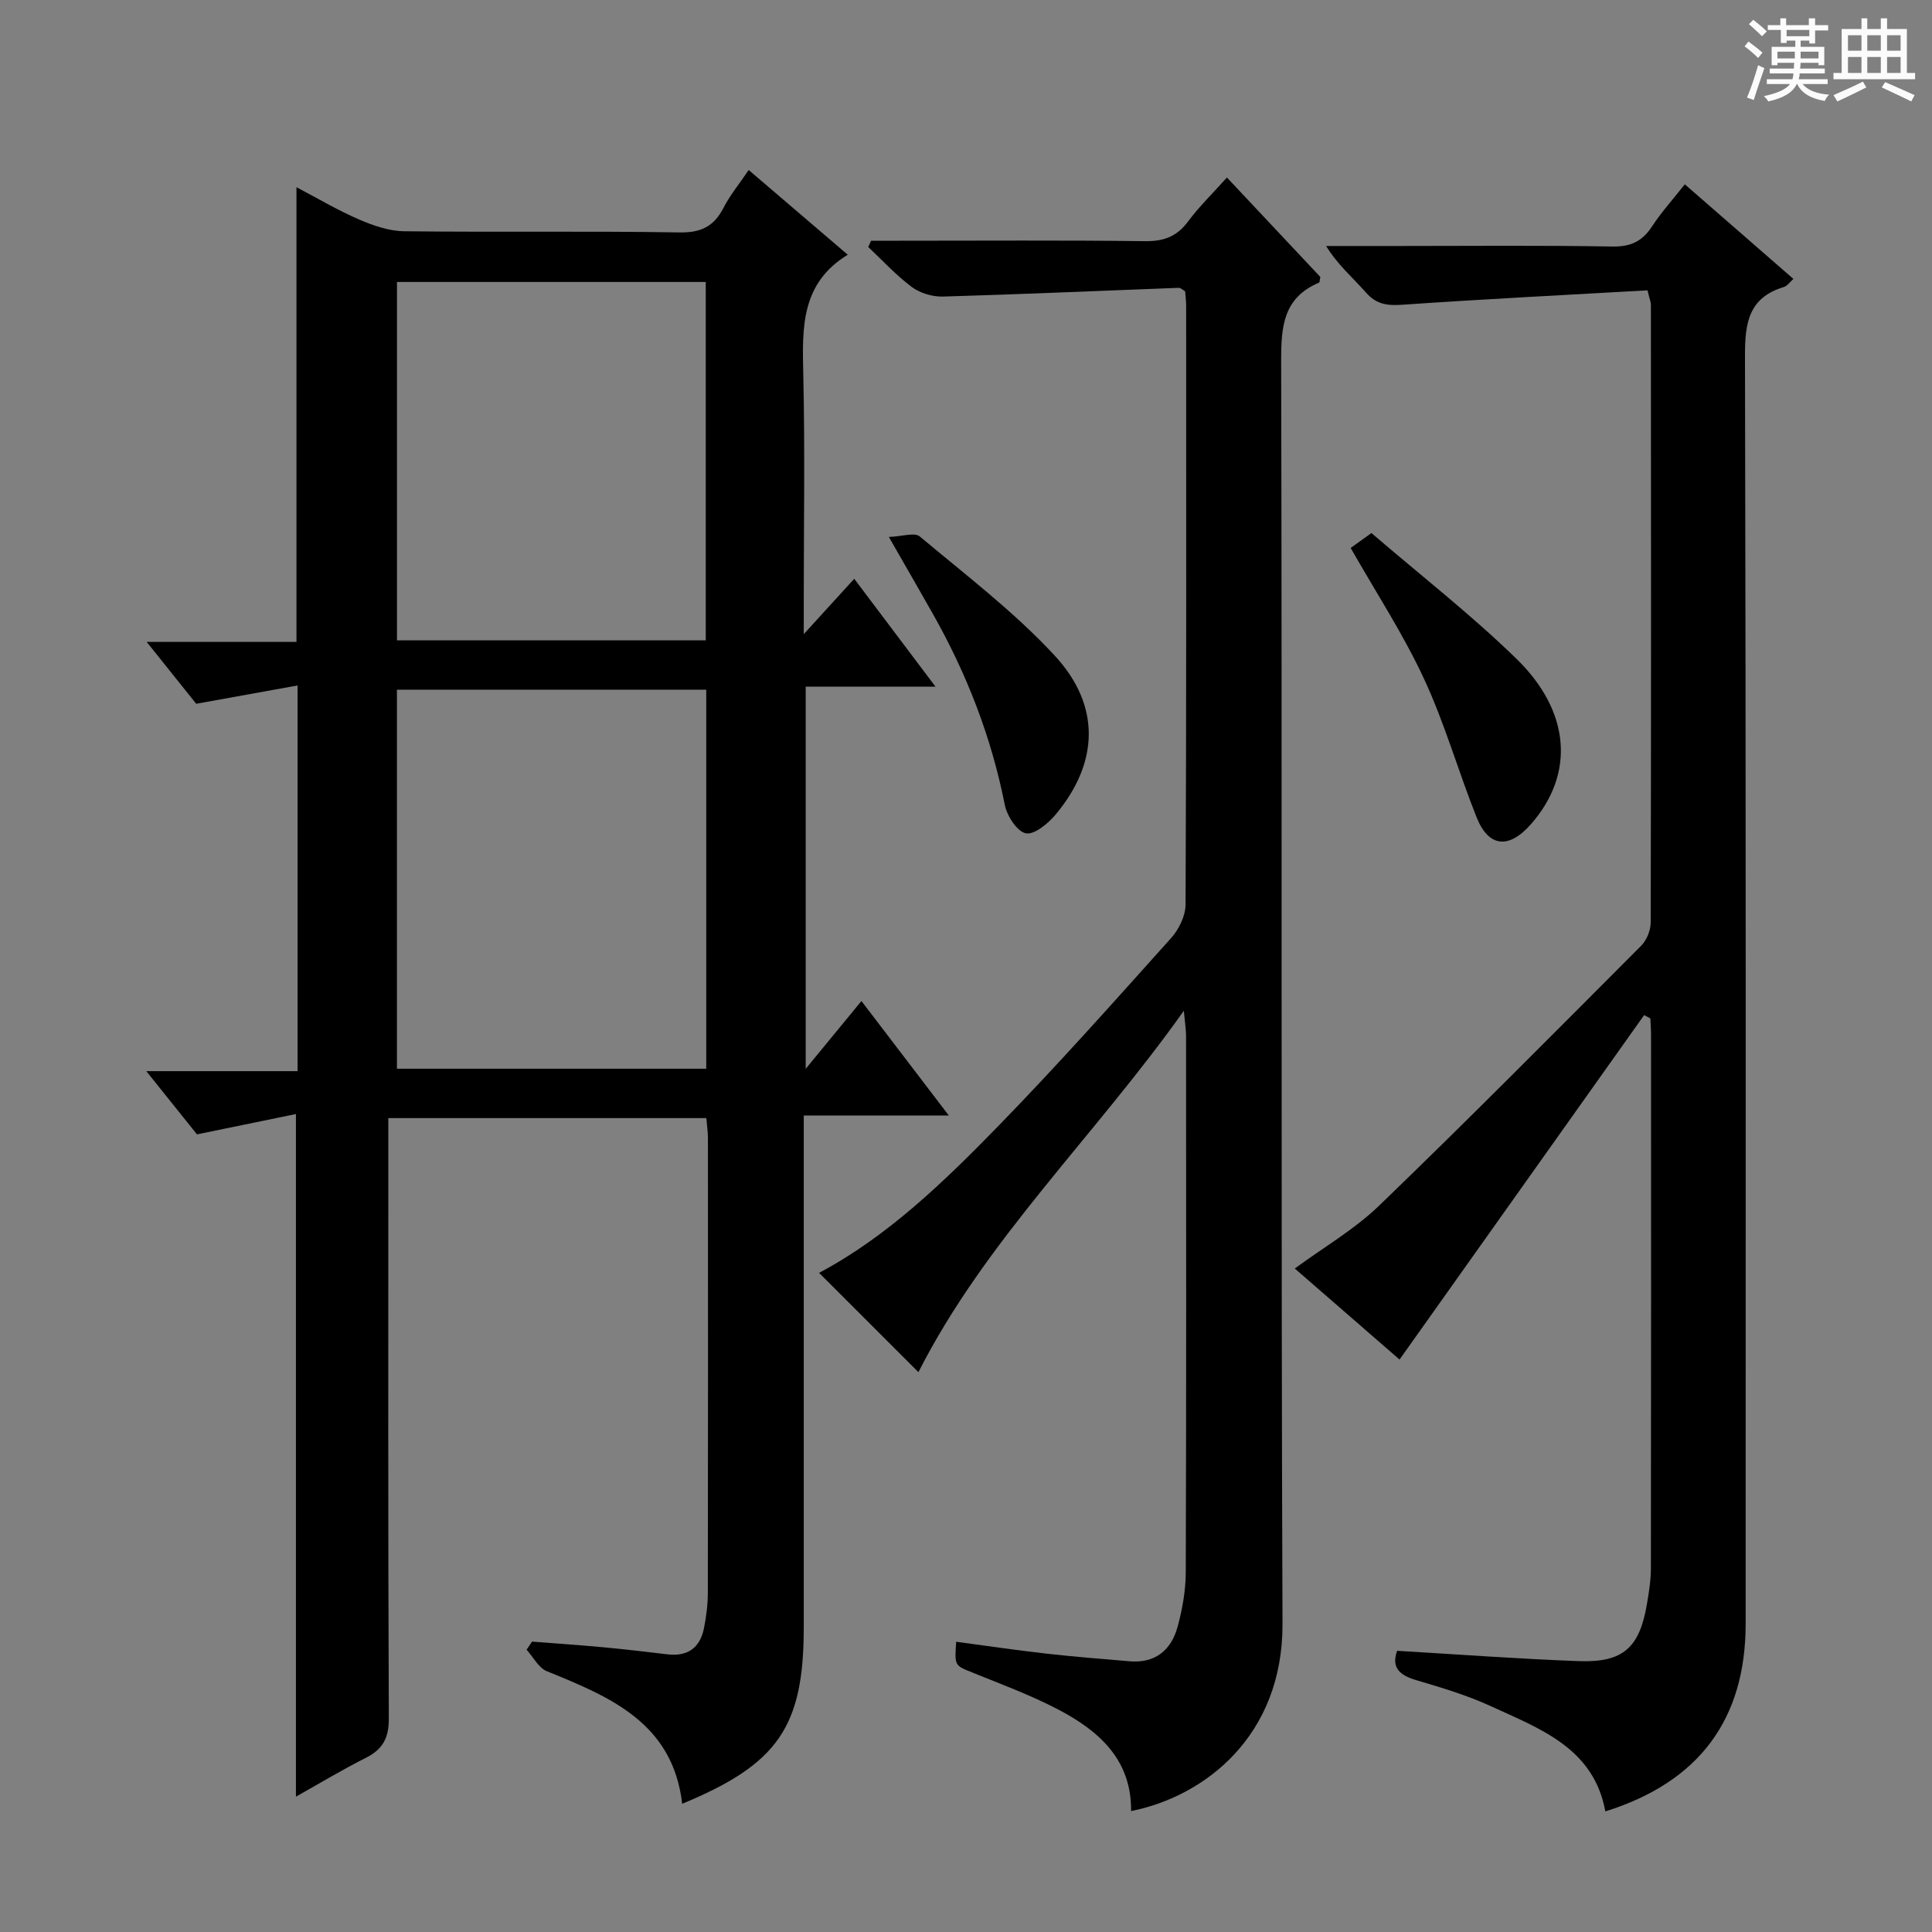 <svg enable-background="new 0 0 400 400" viewBox="0 0 400 400" xmlns="http://www.w3.org/2000/svg"><rect x="0" y="0" width="400" height="400" fill="#808080" stroke="none"/><path d="m361.2 9.6.8-1c.9.7 1.9 1.4 2.9 2.3l-.9 1.1c-1-1-2-1.8-2.8-2.4zm.5 10.6c.9-2.1 1.6-4.3 2.3-6.7.4.2.8.4 1.3.6-.7 2.1-1.5 4.3-2.2 6.6zm.4-15.2.9-.9c1 .8 2 1.6 2.8 2.4l-1 1c-.9-.9-1.8-1.7-2.7-2.5zm12.5-1.2h1.2v1.4h2.7v1.1h-2.7v2.7h-1.2v-.6h-1.8v1.3h4.9v3.8h-1.2v-.5h-3.7c0 .4-.1.9-.1 1.2h5.1v1h-5.2c0 .5-.1.9-.2 1.2h6v1h-5.2c1.1 1.3 2.9 2 5.5 2.2-.4.4-.7.8-.9 1.3-2.9-.5-4.8-1.6-5.7-3.5h-.1c-.8 1.7-2.7 2.9-5.9 3.6-.2-.4-.6-.8-.9-1.1 2.8-.6 4.6-1.4 5.4-2.5h-4.8v-1h5.3c.1-.3.2-.7.2-1.2h-4.9v-1h5c0-.4 0-.8.1-1.2h-3.5v.5h-1.2v-3.8h4.9v-1.3h-1.8v.5h-1.2v-2.7h-2.7v-1h2.6v-1.4h1.2v1.4h4.7v-1.4zm-6.6 8.3h3.6c0-.4 0-.9 0-1.4h-3.6zm1.9-4.6h4.7v-1.3h-4.7zm6.6 3.2h-3.7v1.4h3.7z" fill="#fafbfa"/><path d="m385.3 3.8h1.3v2.2h2.8v-2.2h1.3v2.2h4.1v9.1h1.7v1.3h-16.9v-1.3h1.7v-9.1h4.1v-2.2zm.4 13.1.7 1.2c-1.8.9-3.8 1.9-6 2.9-.2-.4-.5-.8-.8-1.3 2.3-1 4.3-1.9 6.1-2.8zm-3.1-6.4h2.8v-3.2h-2.8zm0 4.6h2.8v-3.3h-2.8zm4-4.6h2.8v-3.2h-2.8zm0 4.6h2.8v-3.3h-2.8zm3.7 1.9c2.1.9 4.1 1.8 6.1 2.7l-.7 1.3c-2.2-1.1-4.2-2-6.1-2.9zm3.2-9.7h-2.8v3.2h2.8zm-2.8 7.8h2.8v-3.3h-2.8z" fill="#fafbfa"/><g fill="#010000"><path d="m166.81 142.17v79.12c4.2-5.11 7.76-9.44 11.54-14.04 6.03 7.9 11.76 15.41 18.09 23.7-10.28 0-19.79 0-30.03 0v6.44 99.5c0 20.57-5.26 28.33-25.17 36.56-1.94-16.71-14.86-22.11-28.02-27.44-1.71-.69-2.81-2.93-4.19-4.45.37-.56.75-1.12 1.12-1.68 4.89.38 9.78.7 14.66 1.16 4.46.41 8.91.94 13.36 1.47 4.21.51 6.77-1.36 7.58-5.41.49-2.43.8-4.94.8-7.42.05-31.33.04-62.66.02-94 0-1.3-.2-2.6-.33-4.19-21.83 0-43.41 0-65.84 0v6.28c0 39.33-.07 78.66.1 118 .02 4.08-1.26 6.42-4.79 8.19-4.86 2.44-9.53 5.27-14.44 8.02 0-47.04 0-93.7 0-141.33-6.72 1.38-13.28 2.73-20.49 4.21-2.96-3.69-6.35-7.93-10.49-13.09h31.32c0-26.62 0-52.54 0-79.85-6.8 1.23-13.48 2.43-20.99 3.79-2.77-3.46-6.15-7.69-10.25-12.81h31.01c0-31.56 0-62.48 0-94.14 4.32 2.27 8.53 4.77 12.98 6.69 2.94 1.27 6.23 2.4 9.37 2.43 19 .22 38-.07 56.99.24 4.46.07 7.1-1.26 9.07-5.09 1.34-2.6 3.24-4.91 5.22-7.83 6.85 5.86 13.38 11.44 20.51 17.54-9.74 5.94-9.43 15.17-9.21 24.7.36 15.66.1 31.33.1 47v6.85c4.02-4.4 6.98-7.65 10.45-11.46 5.49 7.28 10.81 14.35 16.82 22.33-9.46.01-17.95.01-26.87.01zm-20.59 79.1c0-26.32 0-52.33 0-78.48-21.56 0-42.75 0-64.04 0v78.48zm-64.03-88.69h63.93c0-24.92 0-49.59 0-74.2-21.56 0-42.65 0-63.93 0z"/><path d="m341.1 60.11c-17.04.97-33.96 1.82-50.85 2.99-3.1.21-5.31-.11-7.45-2.54-2.69-3.06-5.84-5.71-8.24-9.63h15.27c14.67 0 29.33-.15 44 .11 3.81.07 6.2-1.09 8.22-4.18 1.9-2.91 4.26-5.51 6.77-8.7 7.52 6.55 14.88 12.96 22.49 19.59-.78.68-1.29 1.47-1.98 1.67-7.29 2.2-8.07 7.43-8.05 14.24.21 87.5.15 174.99.14 262.49 0 19.83-9.64 32.8-29.05 38.88-2.41-13.13-13.48-17.07-23.65-21.76-4.95-2.28-10.25-3.86-15.5-5.41-3.45-1.02-5.2-2.59-3.96-6.08 12.59.74 25.1 1.68 37.63 2.14 9.16.33 12.56-2.78 14.09-11.82.42-2.45.82-4.94.82-7.41.05-36.83.04-73.66.03-110.5 0-1.11-.09-2.23-.14-3.34-.43-.23-.86-.46-1.29-.68-16.76 23.6-33.52 47.2-50.64 71.31-6.89-5.98-14.22-12.36-21.69-18.85 5.96-4.38 12.34-8.07 17.49-13.04 18.32-17.67 36.25-35.76 54.23-53.79 1.14-1.15 1.97-3.18 1.97-4.81.1-42.67.07-85.33.04-128-.02-.46-.23-.92-.7-2.88z"/><path d="m245.1 209.27c-18.52 26.09-41.08 47.48-54.95 74.82-6.83-6.82-13.59-13.58-20.57-20.56 14.06-7.45 25.77-18.76 37.08-30.37 12.31-12.63 24.03-25.83 35.82-38.96 1.61-1.8 2.97-4.6 2.98-6.94.18-41.32.13-82.64.12-123.96 0-.99-.14-1.98-.21-2.99-.49-.28-.92-.73-1.33-.72-16.27.61-32.53 1.34-48.8 1.81-2.15.06-4.71-.69-6.42-1.95-3.27-2.43-6.07-5.5-9.06-8.31.2-.43.4-.87.59-1.3h5.73c16.99 0 33.99-.12 50.98.09 3.86.05 6.58-.94 8.9-4.06 2.27-3.06 5.04-5.74 8.06-9.12 6.57 7 13.01 13.85 19.34 20.59-.13.58-.11 1.1-.28 1.18-7.39 3.13-7.85 9.07-7.83 16.23.22 87.14-.06 174.28.28 261.42.09 23.27-16.12 35.77-31.35 38.79.11-10.66-6.67-16.61-15.08-21.02-5.71-2.99-11.81-5.24-17.8-7.67-3.63-1.47-3.69-1.34-3.33-6.36 6.19.82 12.35 1.74 18.53 2.44 5.77.65 11.57 1.11 17.36 1.6 5.35.46 8.64-2.33 9.96-7.18.99-3.65 1.67-7.51 1.68-11.27.12-36.99.08-73.98.06-110.97.01-1.28-.21-2.54-.46-5.26z"/><path d="m279.64 113.45c1.07-.77 2.24-1.62 4.3-3.09 10 8.6 20.49 16.77 29.96 25.97 11.39 11.07 12.1 23.99 3.1 34.27-4.58 5.23-8.78 4.87-11.28-1.37-3.8-9.51-6.59-19.45-10.9-28.7-4.31-9.28-9.97-17.93-15.18-27.08z"/><path d="m184.03 111.17c2.75-.1 5.33-1 6.4-.1 9.52 7.98 19.52 15.58 27.92 24.65 9.64 10.41 9.12 22.21.26 32.86-1.57 1.88-4.42 4.28-6.21 3.95-1.81-.34-3.92-3.61-4.37-5.89-2.79-14.13-7.94-27.31-15.03-39.79-2.69-4.76-5.43-9.49-8.97-15.68z"/></g></svg>